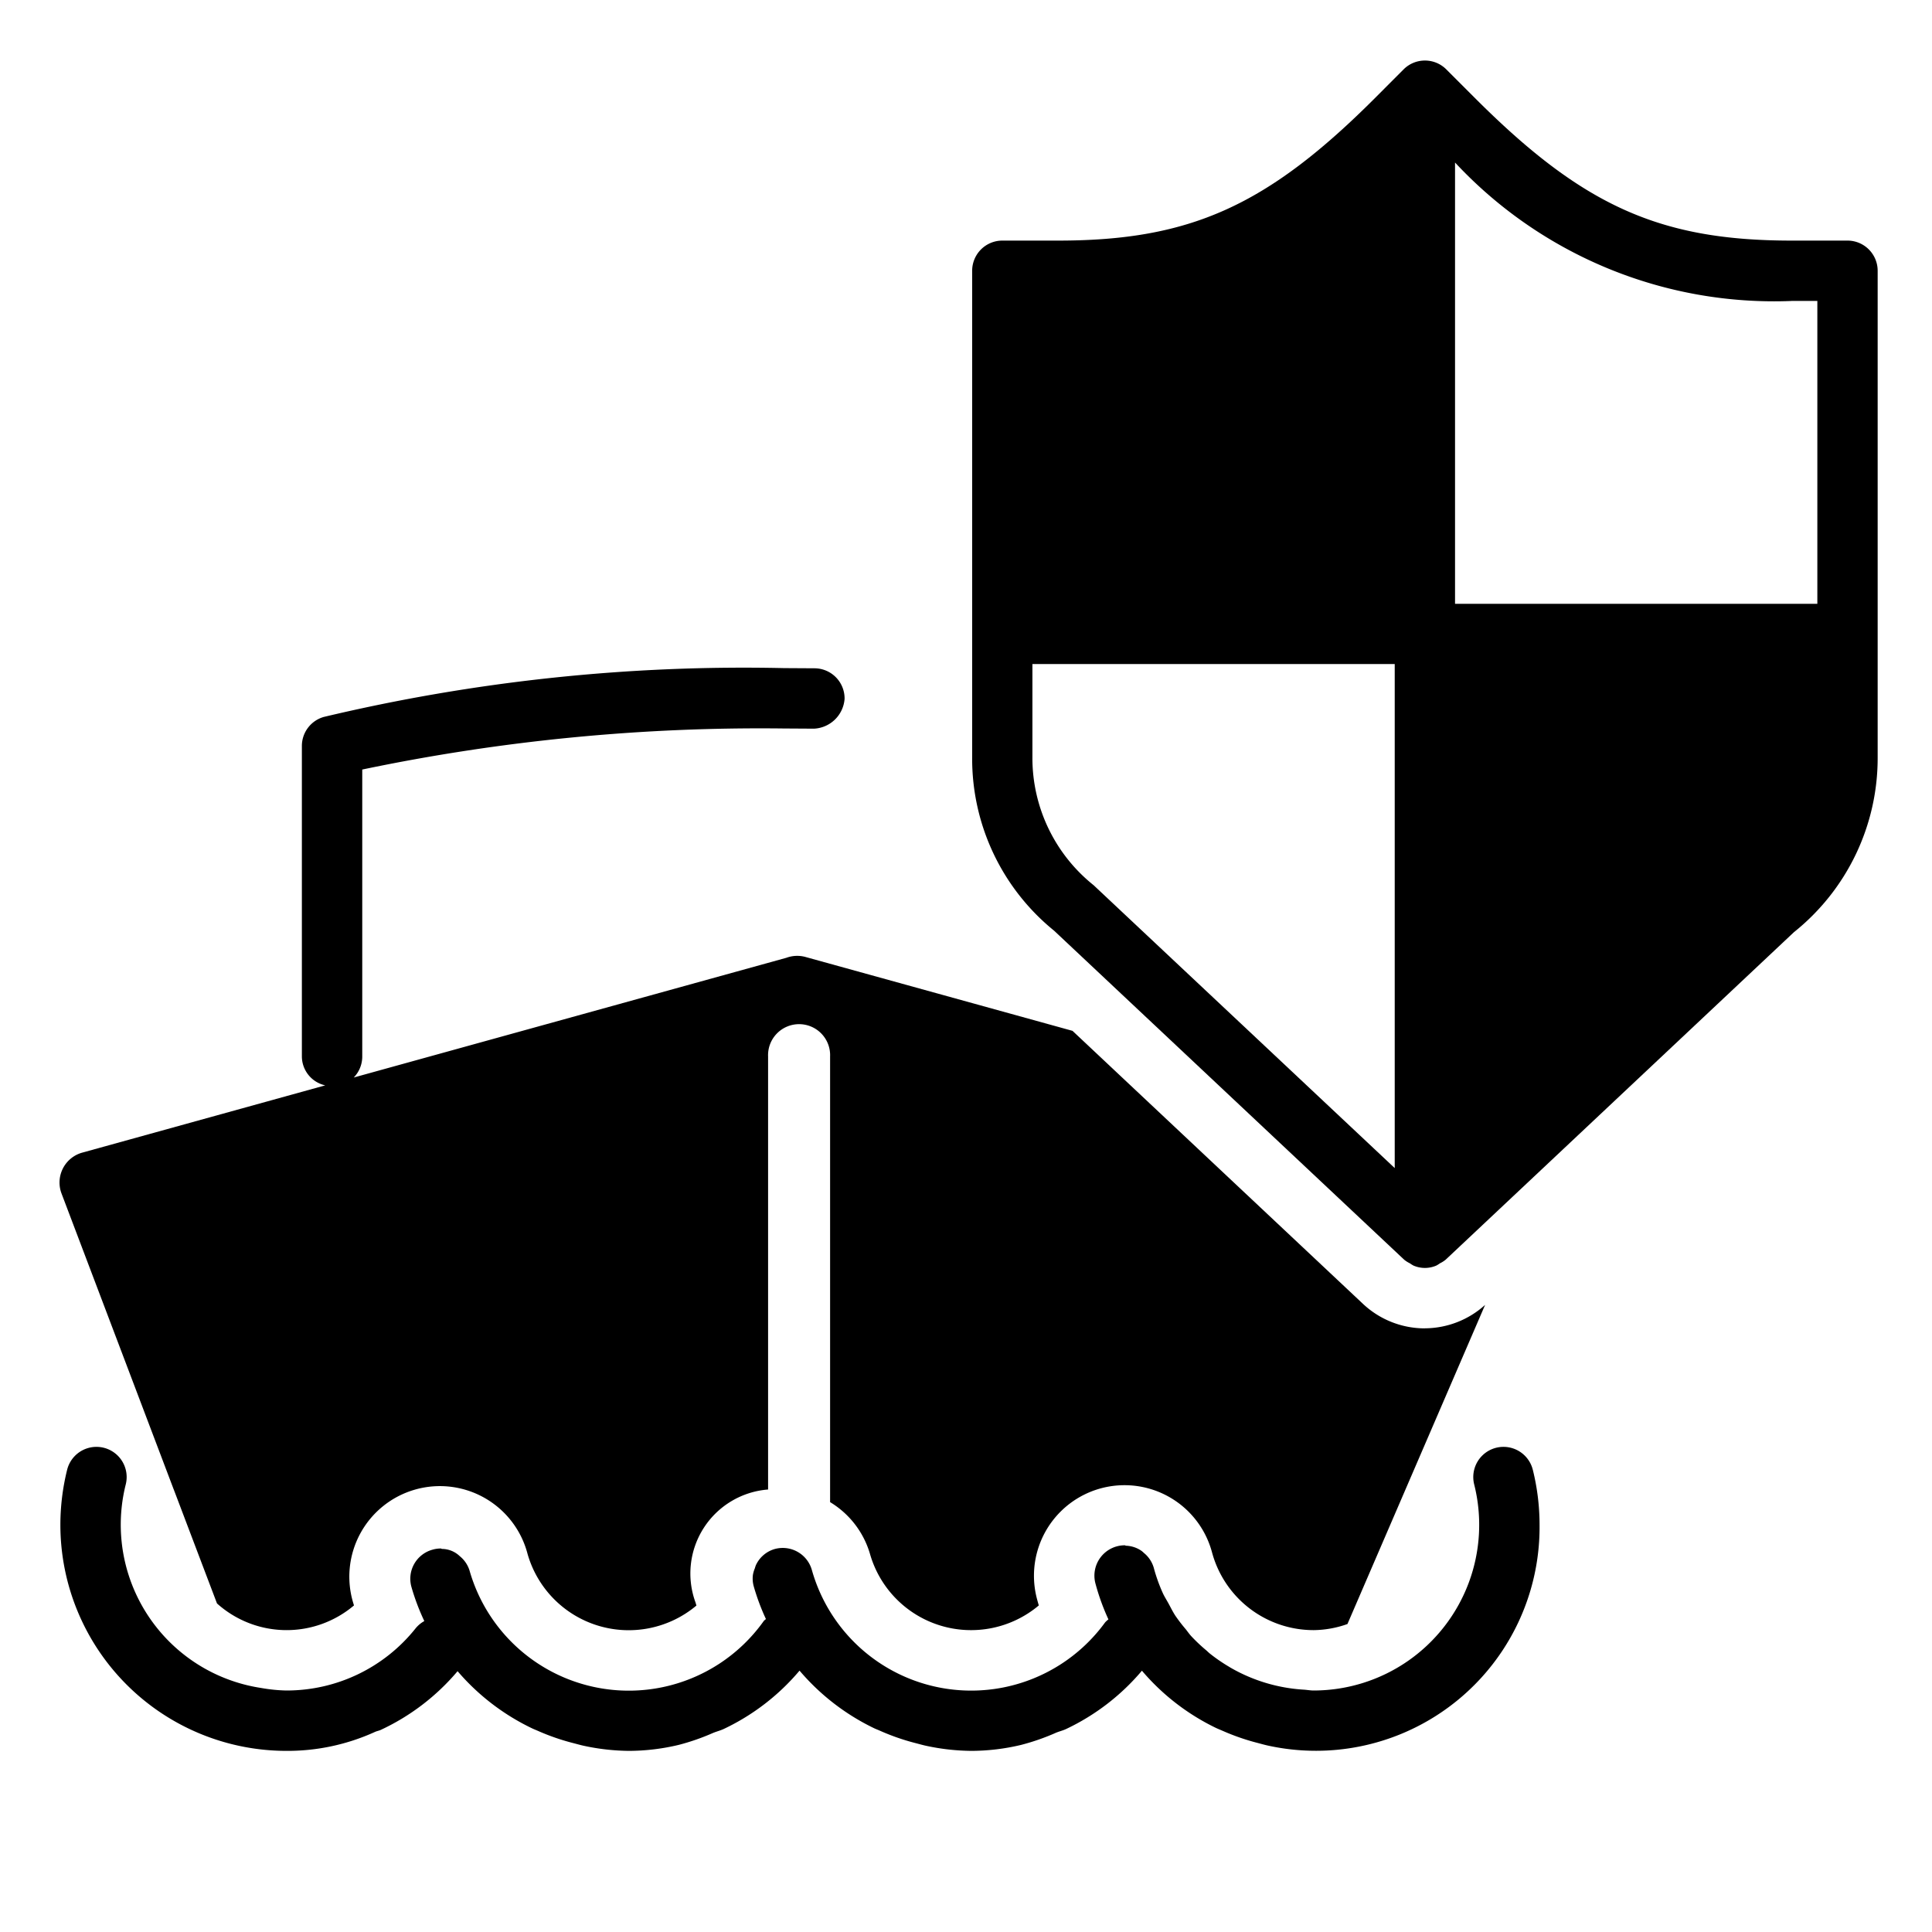 <svg xmlns="http://www.w3.org/2000/svg" viewBox="0 0 32 32"><g data-name="Layer 1"><path fill="none" d="M0 0h32v32H0z"/><path d="M25.388 24.344a.5.5 0 1 0-.971.242A2.744 2.744 0 0 1 21.759 28c-.057 0-.111-.011-.167-.014a2.757 2.757 0 0 1-1.217-.368l-.014-.009a2.748 2.748 0 0 1-.327-.225c-.018-.015-.035-.032-.053-.048a2.739 2.739 0 0 1-.251-.237c-.032-.035-.059-.074-.088-.111a2.724 2.724 0 0 1-.172-.223c-.043-.065-.077-.135-.114-.203-.032-.059-.068-.114-.096-.175a2.722 2.722 0 0 1-.15-.42.493.493 0 0 0-.163-.245.459.459 0 0 0-.036-.032.48.48 0 0 0-.26-.088c-.008 0-.014-.007-.022-.007a.503.503 0 0 0-.486.629 3.715 3.715 0 0 0 .216.598.463.463 0 0 0-.055.05 2.742 2.742 0 0 1-4.857-.868.501.501 0 0 0-.616-.347.494.494 0 0 0-.312.269.511.511 0 0 0-.016.049.489.489 0 0 0-.033.114.478.478 0 0 0 .014.185 3.702 3.702 0 0 0 .202.542c-.012.013-.028.021-.038.036a2.743 2.743 0 0 1-4.871-.839.494.494 0 0 0-.162-.238.43.43 0 0 0-.294-.12c-.007 0-.013-.007-.02-.007a.485.485 0 0 0-.142.021.499.499 0 0 0-.344.617 3.708 3.708 0 0 0 .213.564.496.496 0 0 0-.144.12A2.73 2.73 0 0 1 4.741 28a2.707 2.707 0 0 1-.422-.043 2.735 2.735 0 0 1-2.236-3.371.5.5 0 1 0-.971-.242 3.799 3.799 0 0 0-.112.915A3.746 3.746 0 0 0 4.741 29a3.496 3.496 0 0 0 1.472-.315c.031-.014.066-.019.097-.034a3.721 3.721 0 0 0 1.269-.971 3.764 3.764 0 0 0 1.228.944c.033.016.067.029.101.044a3.72 3.72 0 0 0 .586.203c.059.015.117.032.177.045a3.683 3.683 0 0 0 .744.084 3.584 3.584 0 0 0 .83-.1 3.71 3.71 0 0 0 .565-.197c.06-.025.124-.04.182-.068a3.727 3.727 0 0 0 1.251-.964 3.761 3.761 0 0 0 1.231.952c.033.016.067.028.1.043a3.73 3.73 0 0 0 .589.205c.059.015.117.032.177.045a3.692 3.692 0 0 0 .747.084 3.586 3.586 0 0 0 .826-.099 3.725 3.725 0 0 0 .579-.202c.055-.023.114-.036.168-.062a3.729 3.729 0 0 0 1.254-.965 3.743 3.743 0 0 0 1.222.946c.038.018.076.033.115.05a3.719 3.719 0 0 0 .577.2c.061.016.12.033.181.046a3.704 3.704 0 0 0 4.491-3.656 3.799 3.799 0 0 0-.112-.915z"/><path d="M23.601 22.002a1.496 1.496 0 0 1-1.027-.407l-4.81-4.521-4.41-1.22a.519.519 0 0 0-.329.01l-7.166 1.983A.497.497 0 0 0 6 17.5v-4.754a32.192 32.192 0 0 1 6.986-.68l.497.003a.534.534 0 0 0 .506-.494.5.5 0 0 0-.494-.506l-.509-.003a30.055 30.055 0 0 0-7.624.809.5.5 0 0 0-.362.48V17.5a.493.493 0 0 0 .387.477l-4.024 1.114a.514.514 0 0 0-.344.677l1.856 4.896c.006.013.01.027.016.041l.703 1.853a1.726 1.726 0 0 0 2.269.033l-.009-.03a1.5 1.5 0 1 1 2.884-.823 1.743 1.743 0 0 0 2.797.855l-.015-.051a1.395 1.395 0 0 1 1.202-1.871V17.5a.514.514 0 1 1 1.027 0v7.38a1.489 1.489 0 0 1 .659.852 1.742 1.742 0 0 0 2.798.859q-.017-.057-.032-.114a1.5 1.5 0 0 1 2.9-.768A1.742 1.742 0 0 0 21.759 27a1.717 1.717 0 0 0 .559-.101l2.28-5.286a1.495 1.495 0 0 1-.998.388z"/><path d="M30.601 3.985h-.926c-2.188 0-3.466-.577-5.26-2.376l-.46-.46a.5.5 0 0 0-.707 0l-.46.461c-1.794 1.798-3.072 2.375-5.26 2.375h-.926a.5.5 0 0 0-.5.5v8.062a3.667 3.667 0 0 0 1.357 2.868l5.799 5.45a.485.485 0 0 0 .095.06.475.475 0 0 0 .059.037.476.476 0 0 0 .378 0 .475.475 0 0 0 .059-.037.488.488 0 0 0 .095-.06l5.769-5.425A3.691 3.691 0 0 0 31.1 12.548V4.485a.5.5 0 0 0-.499-.5zm-.926.999h.426v5.017H24.1V2.692a7.223 7.223 0 0 0 5.575 2.293zM17.1 12.548V10.999h6.001v8.348l-4.987-4.685A2.697 2.697 0 0 1 17.1 12.548z"/></g></svg>